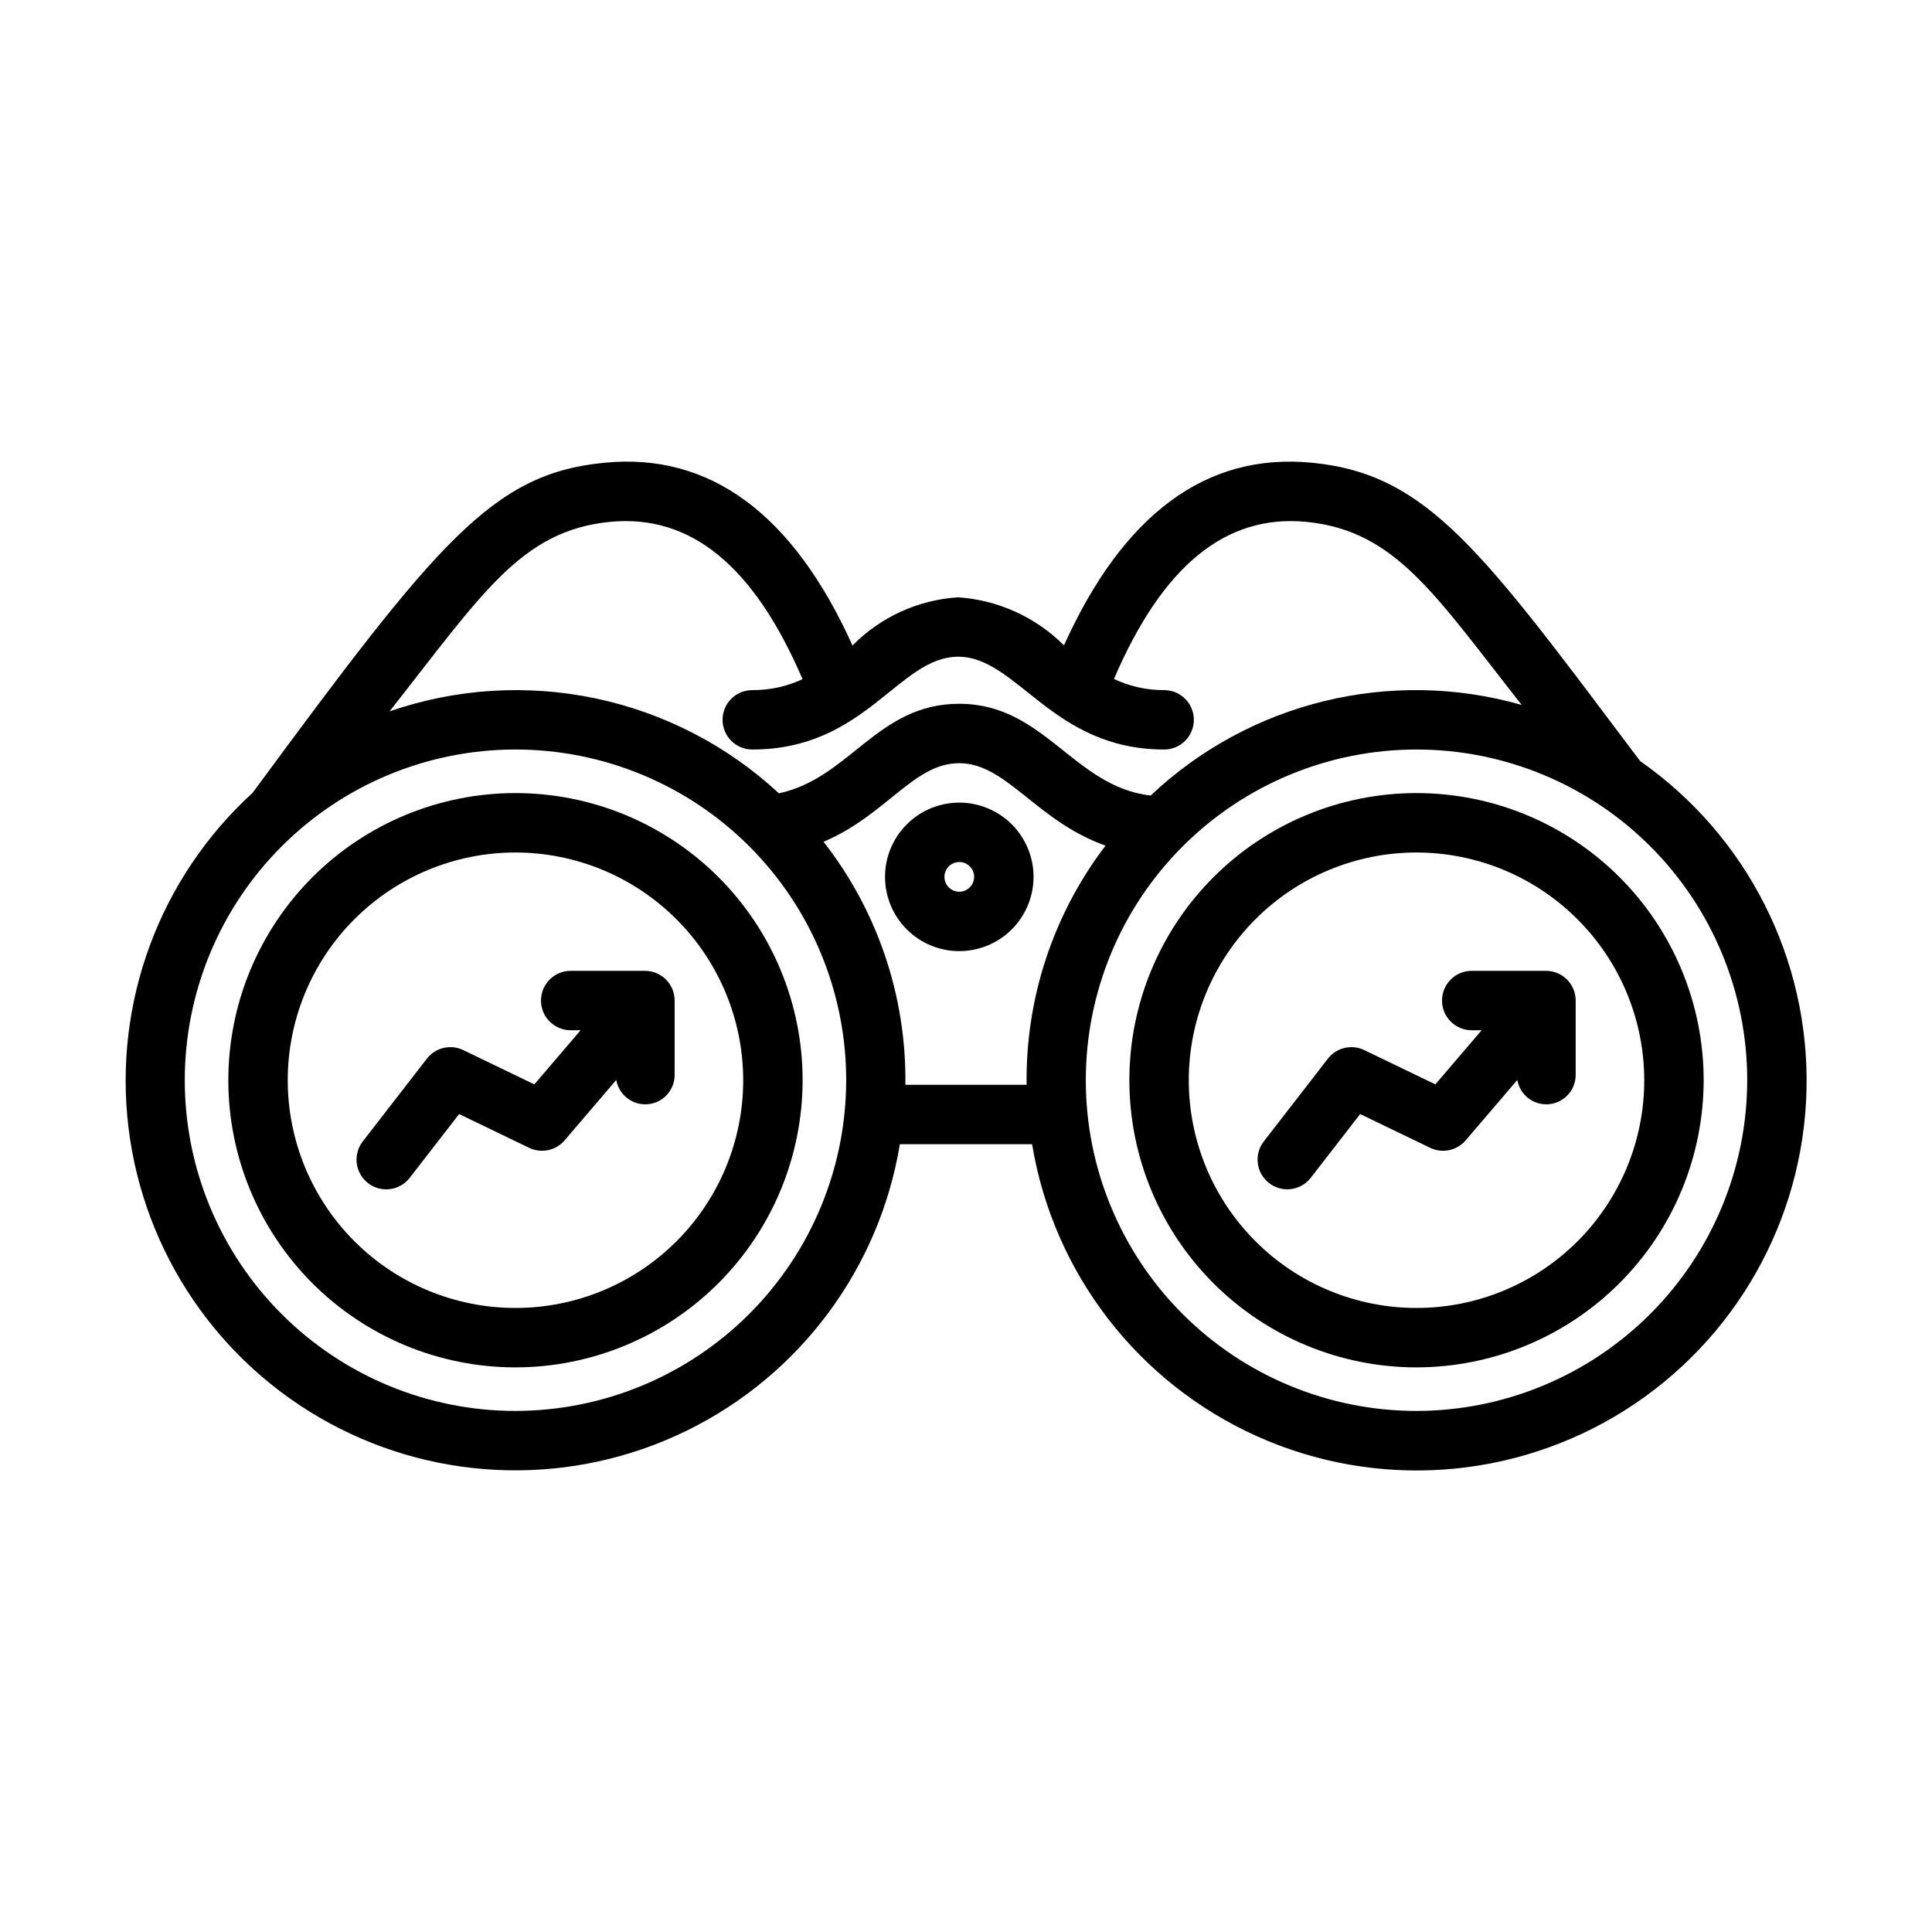 <?xml version="1.0" encoding="UTF-8"?>
<!-- Uploaded to: SVG Repo, www.svgrepo.com, Generator: SVG Repo Mixer Tools -->
<svg fill="#000000" width="800px" height="800px" version="1.1" viewBox="144 144 512 512" xmlns="http://www.w3.org/2000/svg">
 <g>
  <path d="m280.61 506.37c-20.184 0-39.539-8.016-53.812-22.289-14.27-14.27-22.289-33.625-22.289-53.805 0-20.184 8.016-39.539 22.289-53.812 14.27-14.27 33.625-22.289 53.809-22.289 20.18 0 39.535 8.016 53.809 22.289 14.27 14.27 22.289 33.625 22.289 53.809-0.023 20.172-8.047 39.516-22.312 53.781-14.266 14.27-33.609 22.293-53.781 22.316zm0-136.45c-16.008 0-31.359 6.356-42.68 17.676-11.316 11.316-17.676 26.668-17.676 42.676 0 16.008 6.356 31.359 17.676 42.676 11.32 11.32 26.668 17.676 42.676 17.676 16.008 0 31.359-6.356 42.676-17.676 11.32-11.32 17.676-26.672 17.676-42.676-0.016-16.004-6.379-31.344-17.695-42.656-11.312-11.316-26.652-17.68-42.652-17.695z"/>
  <path d="m519.39 506.37c-20.184 0-39.539-8.02-53.809-22.289s-22.289-33.625-22.289-53.809c0-20.184 8.02-39.539 22.289-53.809 14.273-14.27 33.625-22.289 53.809-22.289s39.539 8.02 53.809 22.289c14.27 14.27 22.289 33.625 22.289 53.809-0.023 20.176-8.047 39.516-22.312 53.785-14.266 14.266-33.609 22.289-53.785 22.312zm0-136.45c-16.008 0-31.359 6.359-42.676 17.676-11.32 11.32-17.676 26.672-17.676 42.68 0 16.004 6.359 31.355 17.68 42.676 11.316 11.316 26.668 17.676 42.676 17.672 16.004 0 31.355-6.359 42.676-17.676 11.316-11.32 17.676-26.672 17.676-42.676-0.02-16.004-6.383-31.344-17.699-42.656-11.316-11.316-26.656-17.68-42.656-17.695z"/>
  <path d="m398.22 396.06c-5.219 0-10.227-2.074-13.914-5.766-3.691-3.688-5.766-8.695-5.766-13.914s2.074-10.227 5.766-13.918c3.688-3.688 8.695-5.762 13.914-5.762s10.227 2.074 13.918 5.762c3.688 3.691 5.762 8.699 5.762 13.918-0.004 5.219-2.082 10.219-5.769 13.91-3.691 3.688-8.691 5.762-13.91 5.769zm0-23.617c-1.594 0-3.027 0.961-3.637 2.43-0.609 1.473-0.273 3.164 0.855 4.289 1.125 1.129 2.816 1.465 4.289 0.855 1.469-0.609 2.43-2.047 2.43-3.637-0.004-2.172-1.766-3.934-3.938-3.938z"/>
  <path d="m578.64 345.68c-41.98-55.844-56.215-76.074-86.969-79.051-27.961-2.731-49.988 13.598-65.707 48.395-7.5-7.488-17.457-12.008-28.031-12.727-10.59 0.66-20.566 5.203-28.012 12.766-15.719-34.828-37.738-51.188-65.727-48.434-29.684 2.875-44.016 20.656-93.246 87.473-24.676 22.523-36.93 55.598-32.891 88.766 4.043 33.168 23.879 62.332 53.242 78.273 29.363 15.945 64.629 16.699 94.645 2.023 30.02-14.676 51.082-42.969 56.535-75.934h35.039c5.648 34.148 28.02 63.199 59.594 77.387 31.57 14.184 68.148 11.617 97.434-6.84 29.281-18.457 47.375-50.348 48.199-84.949 0.824-34.605-15.734-67.32-44.105-87.148zm-272.92-63.387c21.293-2.039 38.07 11.621 50.961 41.699-4.172 1.938-8.723 2.926-13.324 2.894-4.348 0-7.871 3.523-7.871 7.871 0 4.348 3.523 7.871 7.871 7.871 30.086 0 38.77-24.59 54.578-24.59 15.645 0 24.926 24.59 54.578 24.59 4.348 0 7.871-3.523 7.871-7.871 0-4.348-3.523-7.871-7.871-7.871-4.598 0.023-9.145-0.984-13.301-2.949 12.887-30.039 29.621-43.68 50.938-41.645 23.789 2.312 34.223 19.512 57.117 48.516l0.004 0.004c-34.727-9.906-72.098-0.777-98.344 24.02-20.469-2.387-28.105-24.324-50.723-24.324-21.711 0-28.961 19.711-47.785 23.727h-0.004c-13.613-12.633-30.402-21.324-48.578-25.152-18.172-3.824-37.043-2.637-54.594 3.434 24.555-31.188 34.855-47.926 58.477-50.223zm-25.109 235.62c-23.246 0-45.539-9.234-61.973-25.672-16.438-16.434-25.672-38.727-25.672-61.969 0-23.246 9.234-45.539 25.672-61.973 16.434-16.438 38.727-25.672 61.973-25.672 23.242 0 45.535 9.234 61.969 25.672 16.438 16.434 25.672 38.727 25.672 61.973-0.027 23.234-9.27 45.512-25.699 61.941-16.43 16.43-38.707 25.672-61.941 25.699zm103.32-86.426c0.324-23.312-7.324-46.035-21.68-64.406 16.719-7.129 23.875-20.828 35.945-20.828 12.555 0 20.332 15.277 38.773 21.855h0.004c-13.867 18.191-21.23 40.508-20.91 63.379zm135.46 86.426c-23.246 0-45.535-9.234-61.973-25.672-16.438-16.434-25.672-38.727-25.672-61.969 0-23.246 9.234-45.539 25.672-61.973 16.438-16.438 38.727-25.672 61.973-25.672 23.242 0 45.535 9.234 61.973 25.672 16.434 16.434 25.668 38.727 25.668 61.973-0.027 23.234-9.27 45.512-25.699 61.941-16.43 16.43-38.707 25.672-61.941 25.699z"/>
  <path d="m314.92 401.28h-19.68c-4.348 0-7.875 3.527-7.875 7.875s3.527 7.871 7.875 7.871h2.629l-12.262 14.344-18.836-9.082c-3.348-1.613-7.367-0.668-9.645 2.269l-17.051 22.012v0.004c-2.598 3.438-1.945 8.328 1.461 10.969s8.305 2.047 10.984-1.328l13.152-16.977 18.555 8.949c3.219 1.551 7.078 0.738 9.402-1.977l13.691-16.012c0.691 3.992 4.328 6.785 8.363 6.43 4.035-0.355 7.125-3.742 7.106-7.793v-19.684c0-2.086-0.828-4.09-2.305-5.566-1.477-1.473-3.481-2.305-5.566-2.305z"/>
  <path d="m553.7 401.28h-19.68c-4.348 0-7.871 3.527-7.871 7.875s3.523 7.871 7.871 7.871h2.629l-12.262 14.344-18.836-9.082c-3.348-1.617-7.367-0.668-9.645 2.269l-17.051 22.012v0.004c-2.586 3.438-1.934 8.32 1.469 10.957 3.406 2.637 8.297 2.047 10.977-1.316l13.152-16.977 18.555 8.949c3.219 1.551 7.078 0.738 9.406-1.977l13.691-16.012h-0.004c0.691 3.992 4.328 6.785 8.363 6.43 4.035-0.355 7.125-3.742 7.106-7.793v-19.684c0-2.086-0.828-4.09-2.305-5.566-1.477-1.473-3.481-2.305-5.566-2.305z"/>
 </g>
</svg>